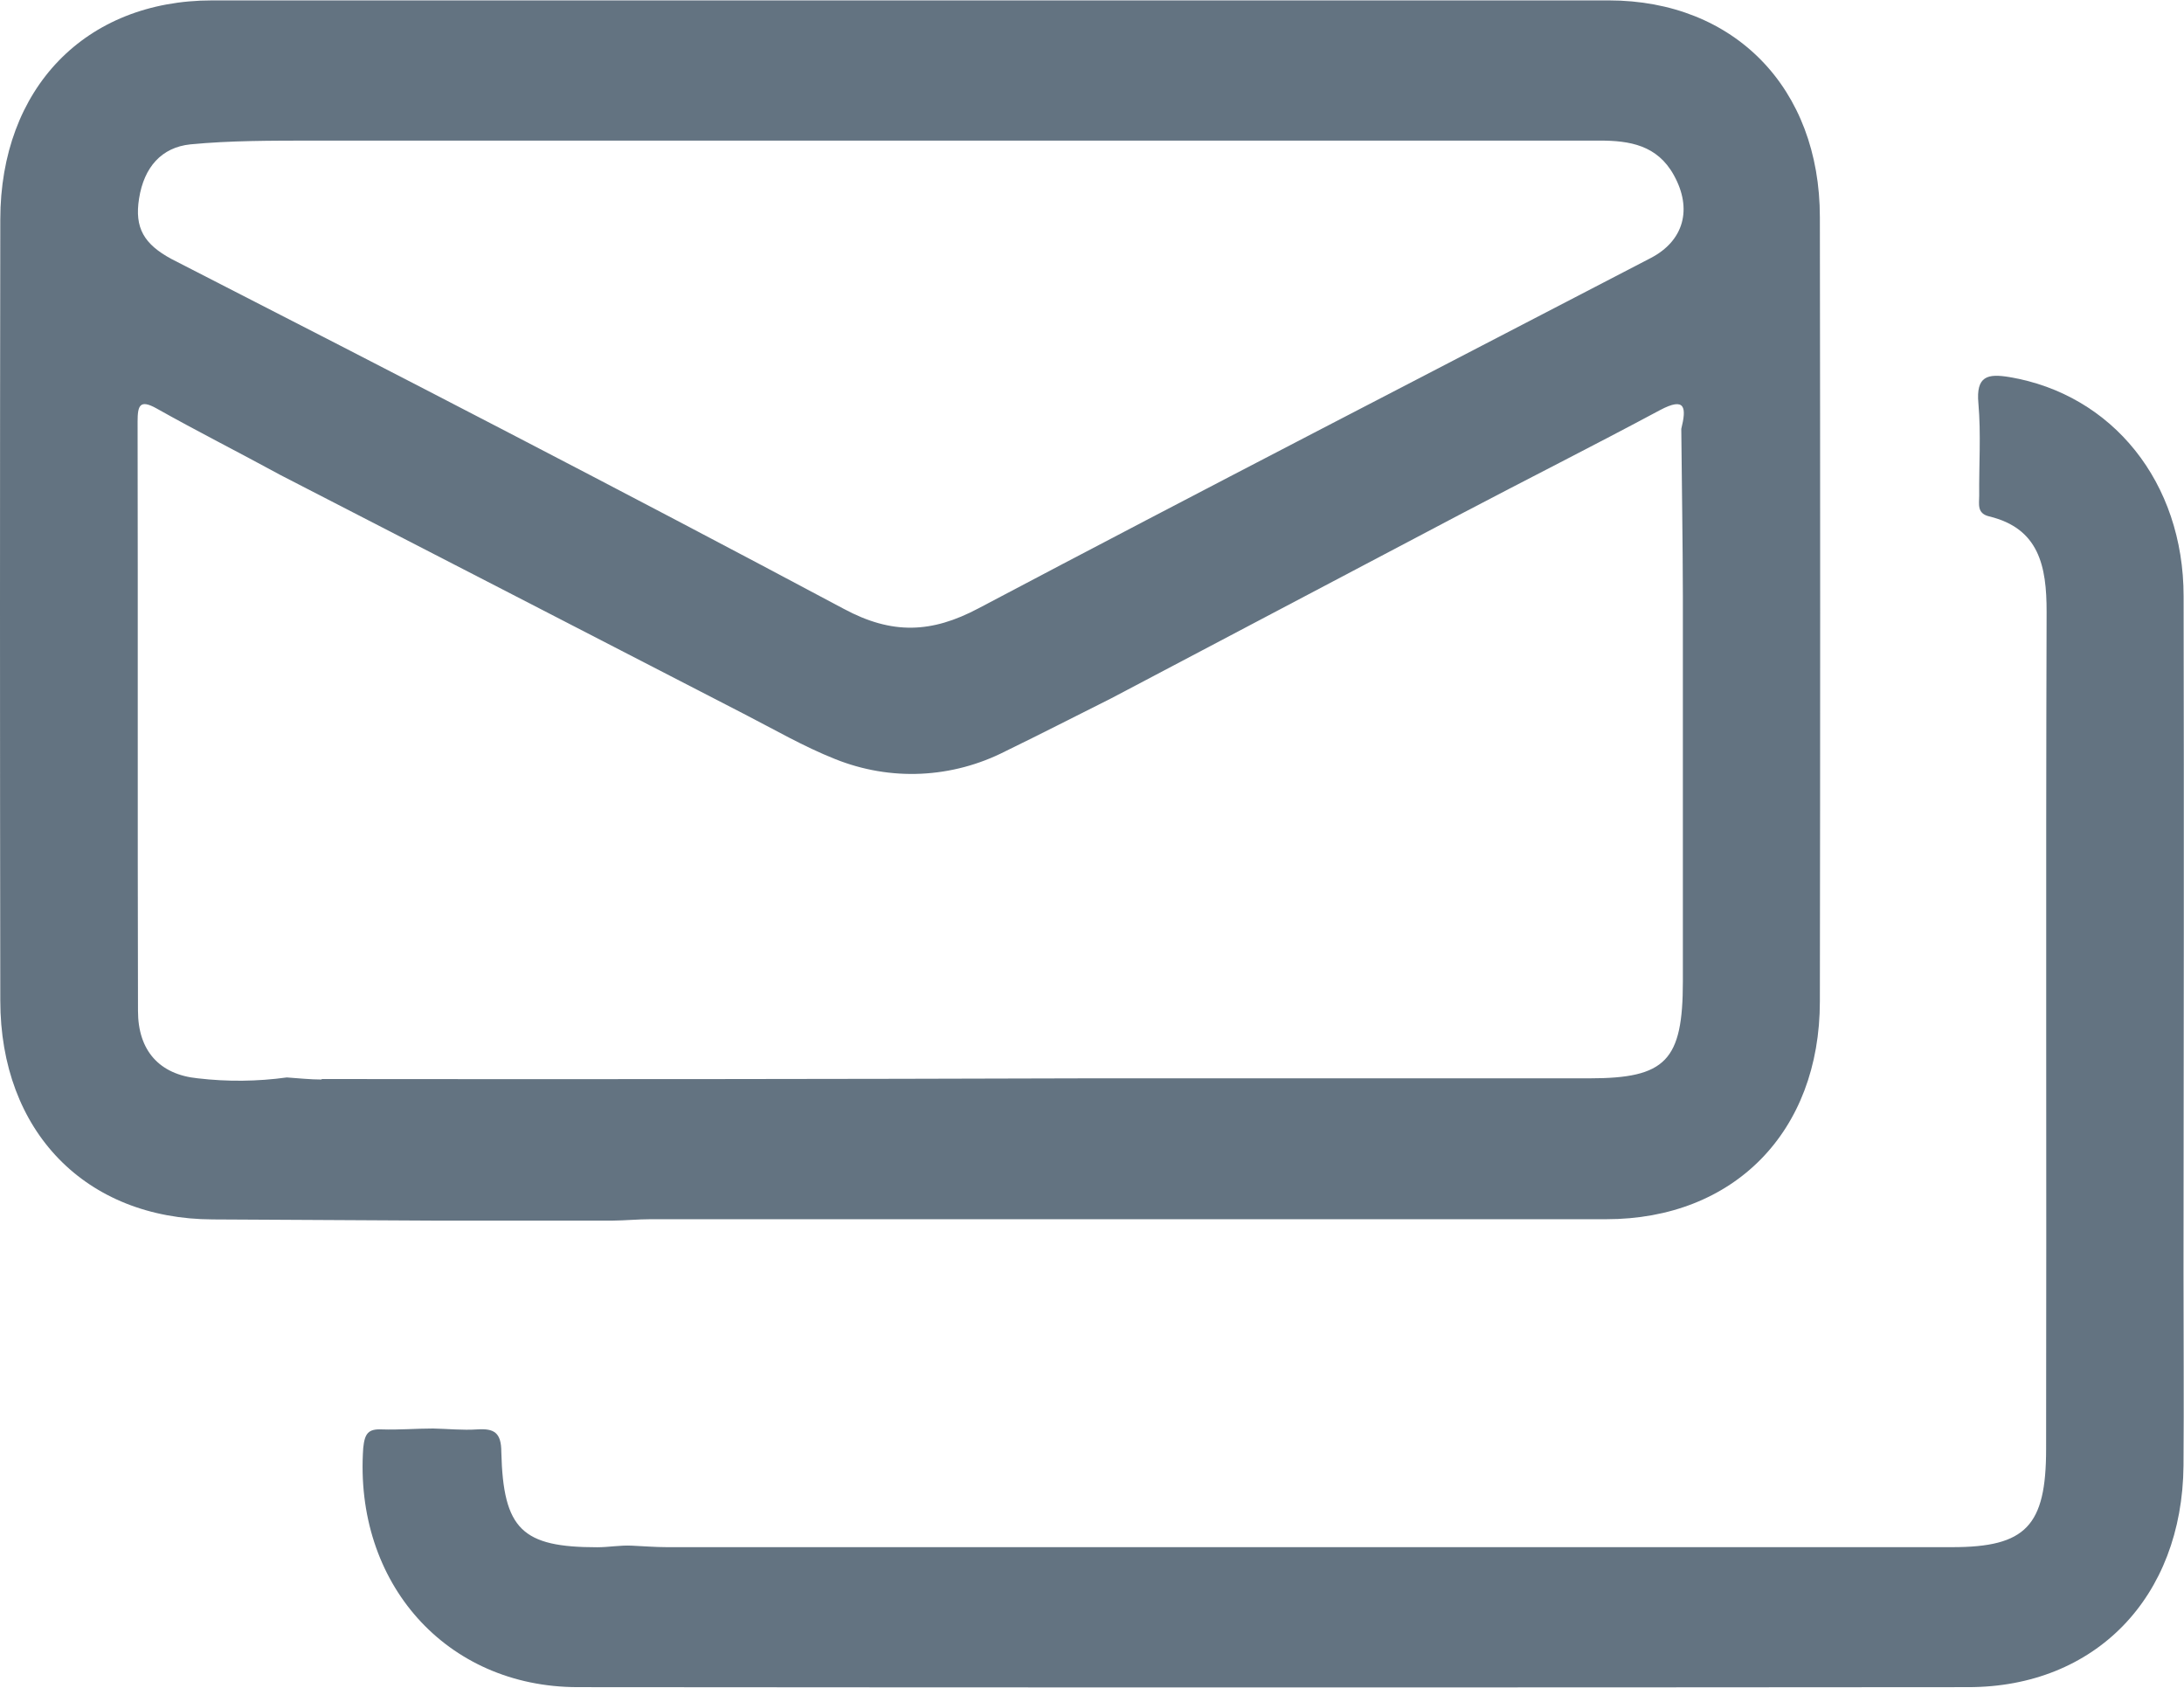 <svg width="22" height="17" viewBox="0 0 22 17" fill="none" xmlns="http://www.w3.org/2000/svg">
<g clip-path="url(#clip0_1703_8524)">
<path d="M6.555 12.28C9.763 12.28 12.971 12.28 16.18 12.28C17.465 12.28 18.332 11.4 18.332 10.086C18.336 7.453 18.336 4.82 18.332 2.188C18.332 0.887 17.471 0.005 16.206 0.004C11.517 0.004 6.827 0.004 2.138 0.004C0.858 0.004 0.004 0.891 0.003 2.211C-0.001 4.833 -0.001 7.455 0.003 10.077C0.003 11.396 0.863 12.278 2.144 12.282L4.364 12.294H6.172C6.297 12.293 6.427 12.28 6.555 12.28ZM1.401 1.999C1.451 1.683 1.628 1.484 1.918 1.454C2.322 1.415 2.731 1.417 3.138 1.416C5.156 1.416 7.174 1.416 9.191 1.416C11.498 1.416 13.806 1.416 16.113 1.416C16.417 1.416 16.694 1.462 16.861 1.764C17.051 2.106 16.961 2.426 16.628 2.599C14.37 3.773 12.107 4.938 9.857 6.127C9.384 6.378 8.987 6.394 8.501 6.133C6.254 4.935 3.993 3.768 1.728 2.609C1.452 2.46 1.353 2.297 1.401 1.999ZM3.24 10.873C3.123 10.873 3.006 10.86 2.889 10.852C2.592 10.893 2.291 10.896 1.993 10.861C1.605 10.823 1.39 10.581 1.39 10.182C1.385 8.204 1.39 6.226 1.386 4.247C1.386 4.086 1.407 4.018 1.579 4.115C1.99 4.346 2.41 4.558 2.826 4.785C4.382 5.586 5.937 6.387 7.491 7.189C7.797 7.346 8.094 7.519 8.414 7.646C8.689 7.756 8.984 7.807 9.279 7.793C9.574 7.779 9.863 7.702 10.127 7.567C10.483 7.394 10.837 7.212 11.193 7.034C12.359 6.42 13.525 5.805 14.693 5.189C15.368 4.834 16.049 4.491 16.721 4.131C16.979 3.994 16.989 4.105 16.936 4.32C16.941 4.882 16.951 5.446 16.952 6.006C16.952 7.298 16.952 8.592 16.952 9.885C16.952 10.684 16.78 10.861 16.012 10.861C14.329 10.861 12.645 10.861 10.962 10.861C8.387 10.869 5.813 10.871 3.24 10.868V10.873Z" fill="#637381"/>
<path d="M21.996 6.006C21.996 4.857 21.279 3.973 20.242 3.798C20.023 3.762 19.903 3.785 19.929 4.064C19.956 4.372 19.934 4.685 19.937 4.993C19.937 5.077 19.912 5.171 20.037 5.201C20.539 5.322 20.617 5.7 20.616 6.164C20.607 8.974 20.616 11.785 20.611 14.594C20.611 15.37 20.407 15.583 19.665 15.583H6.717C6.6 15.583 6.482 15.573 6.365 15.568C6.248 15.562 6.132 15.584 6.016 15.584C5.261 15.584 5.069 15.406 5.05 14.626C5.05 14.428 4.977 14.386 4.807 14.397C4.66 14.407 4.51 14.391 4.362 14.388C4.19 14.388 4.018 14.403 3.846 14.397C3.71 14.391 3.674 14.437 3.659 14.583C3.564 15.943 4.493 16.992 5.819 16.993C10.488 16.997 15.157 16.997 19.826 16.993C21.106 16.993 21.983 16.089 21.995 14.762C22 14.11 21.995 13.457 21.995 12.804C21.997 10.542 22.001 8.274 21.996 6.006Z" fill="#637381"/>
</g>
<defs>
<clipPath id="clip0_1703_8524">
<rect width="22" height="17" fill="white"/>
</clipPath>
</defs>
</svg>
